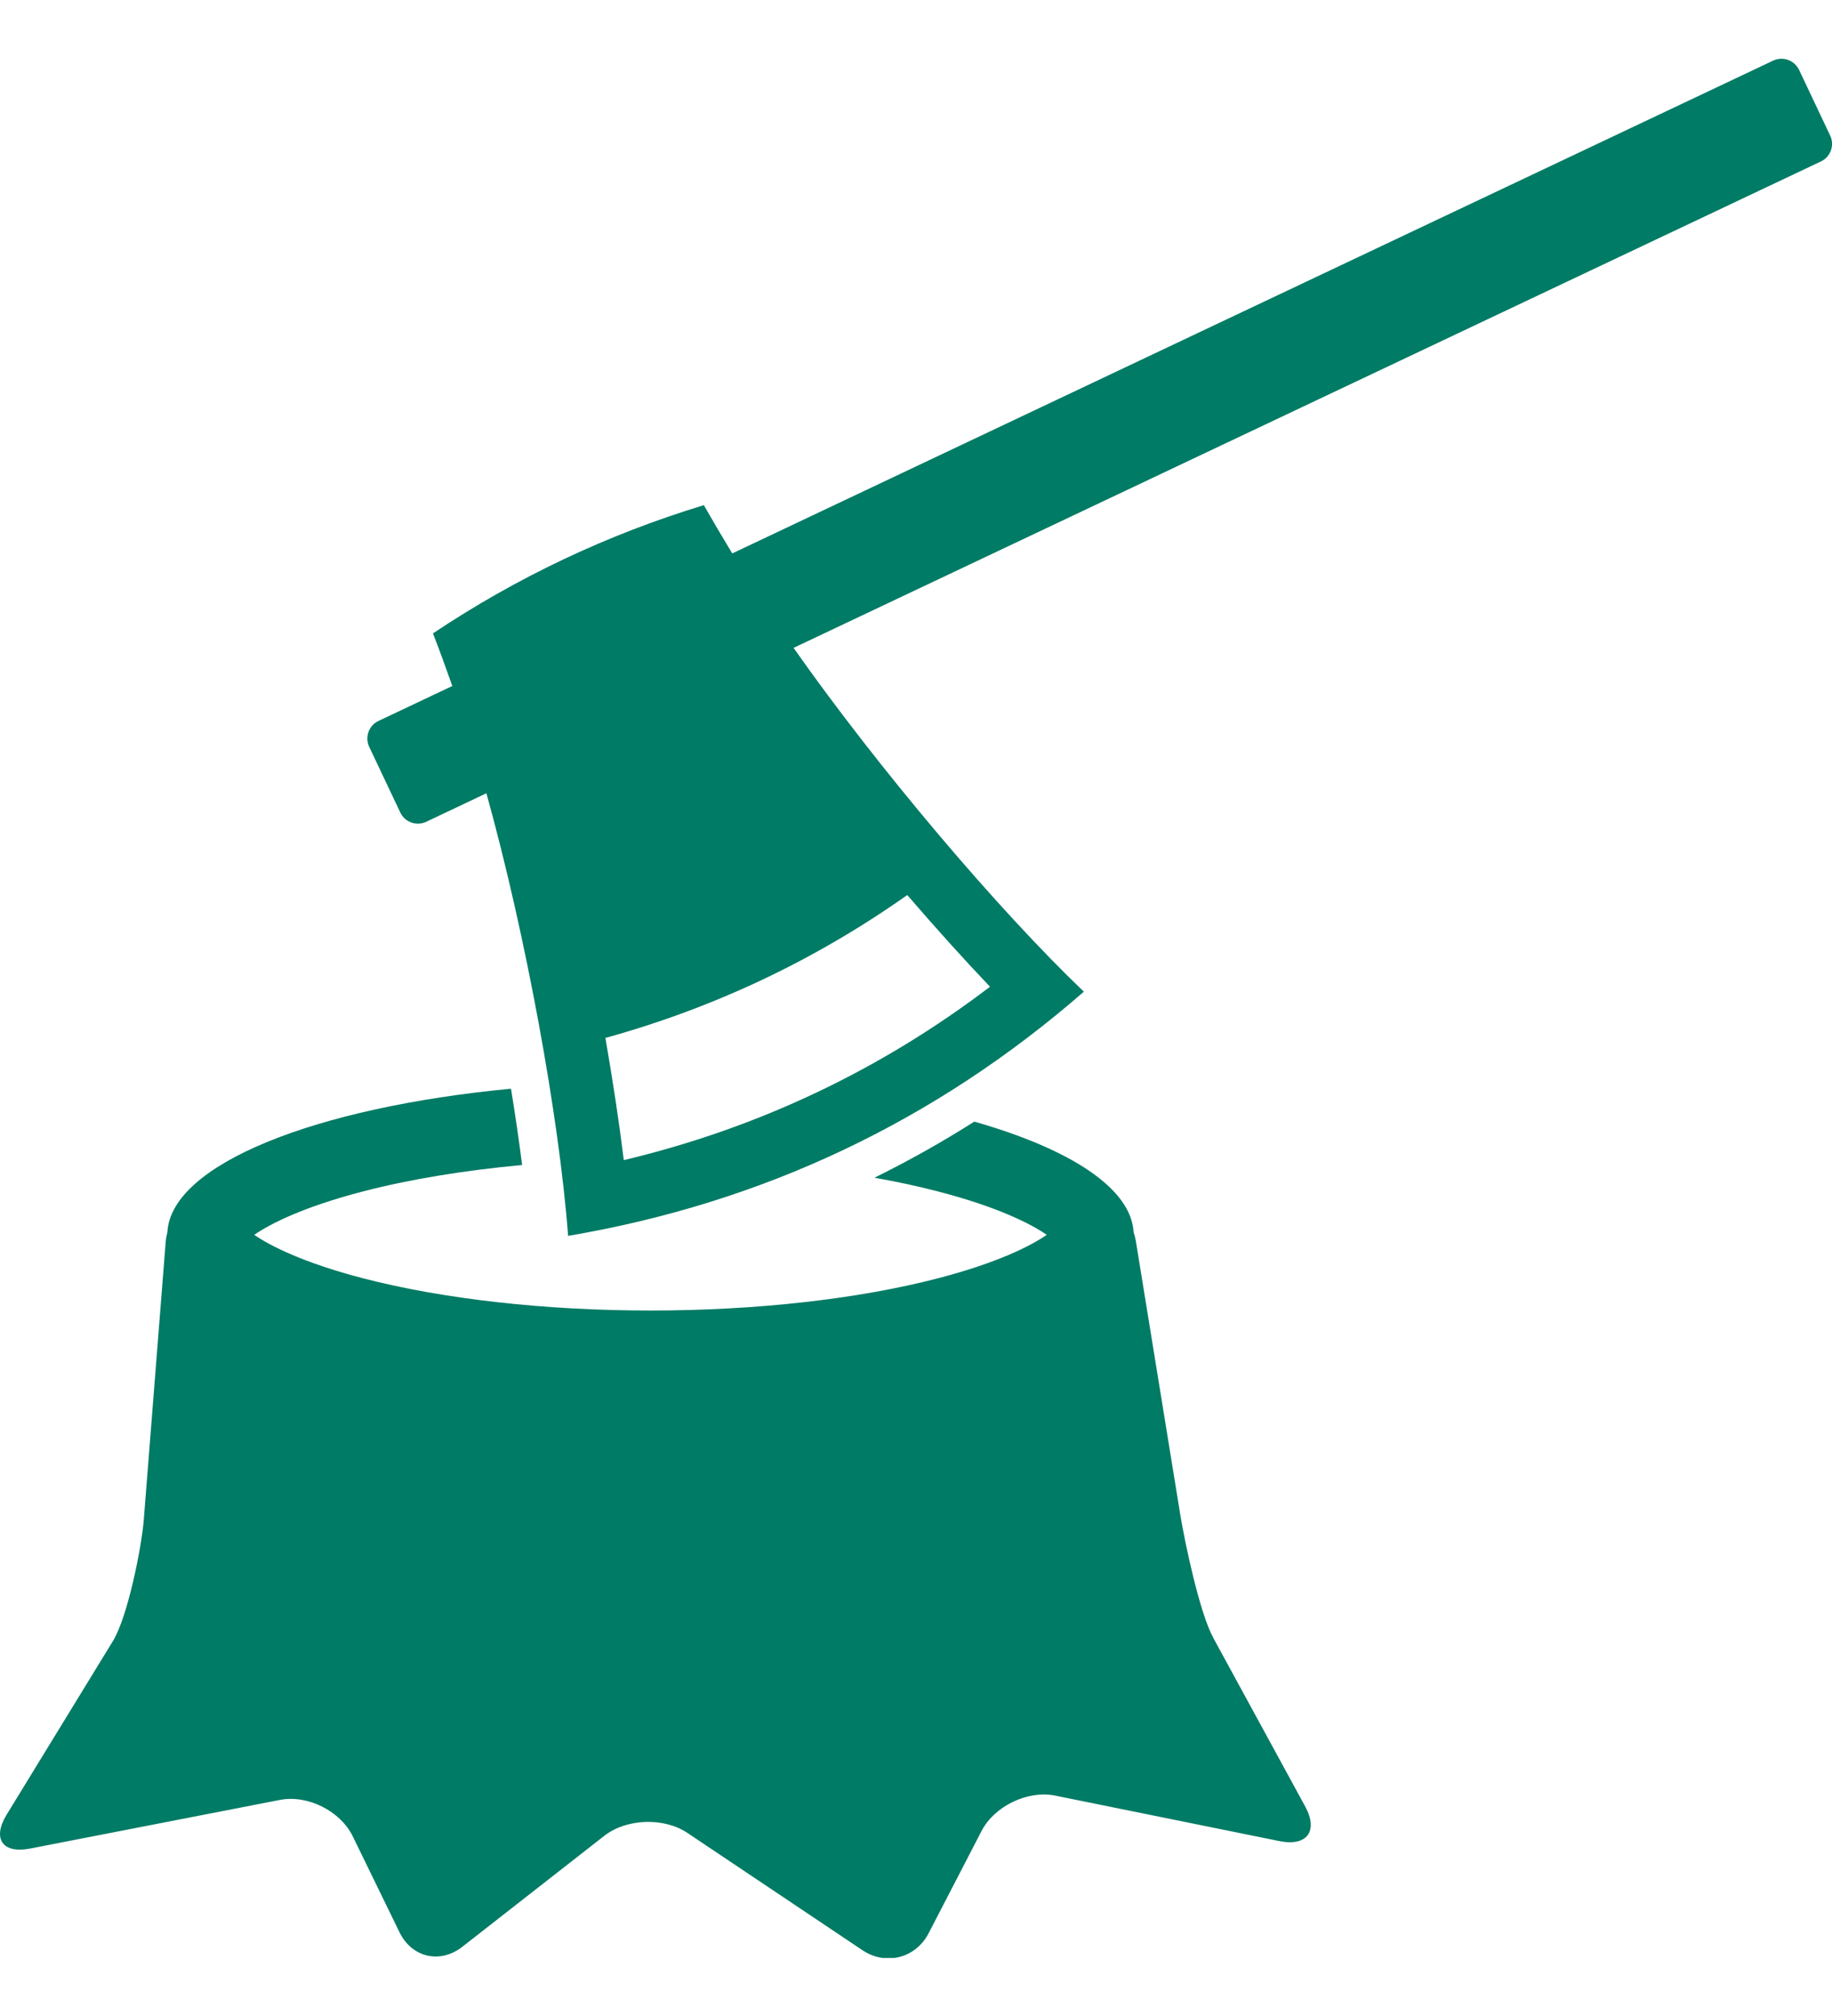 <svg width="30" height="33" viewBox="0 0 30 33" fill="none" xmlns="http://www.w3.org/2000/svg">
<g clip-path="url(#clip0_3380_41837)">
<path d="M19.329 24.802C19.404 25.258 19.645 26.4 19.866 26.805H19.865L21.372 29.568C21.593 29.973 21.404 30.229 20.951 30.137L17.282 29.393C16.83 29.301 16.286 29.562 16.073 29.972L15.207 31.645C14.995 32.054 14.506 32.18 14.123 31.923L11.255 30.002C10.87 29.745 10.259 29.767 9.895 30.051L7.571 31.867C7.207 32.151 6.744 32.044 6.542 31.629L5.776 30.058C5.573 29.643 5.037 29.375 4.584 29.463L0.494 30.259C0.041 30.348 -0.132 30.098 0.109 29.704L1.85 26.861C2.091 26.467 2.319 25.331 2.355 24.871L2.713 20.332C2.717 20.277 2.727 20.223 2.741 20.17C2.801 19.061 5.153 18.127 8.368 17.821C8.438 18.255 8.5 18.674 8.55 19.07C7.598 19.158 6.709 19.304 5.943 19.503C4.976 19.754 4.432 20.028 4.163 20.213C4.432 20.398 4.976 20.672 5.943 20.924C7.253 21.264 8.926 21.452 10.652 21.452C12.379 21.452 14.051 21.265 15.361 20.924C16.329 20.672 16.873 20.398 17.141 20.213C16.873 20.028 16.329 19.754 15.361 19.503C15.035 19.418 14.686 19.343 14.32 19.278C14.879 19.002 15.425 18.696 15.955 18.36C17.525 18.807 18.523 19.451 18.563 20.169C18.579 20.216 18.592 20.265 18.6 20.314L19.329 24.802Z" fill="#007B65"/>
<path d="M7.09 10.368C7.191 10.627 7.296 10.914 7.407 11.229L6.198 11.801C6.039 11.876 5.971 12.066 6.046 12.225L6.555 13.3C6.63 13.459 6.82 13.527 6.979 13.452L7.965 12.985C8.609 15.298 9.157 18.288 9.303 20.23C12.493 19.689 15.309 18.357 17.749 16.233C16.34 14.888 14.375 12.568 12.995 10.605L29.818 2.643C29.977 2.569 30.045 2.378 29.97 2.219L29.461 1.144C29.386 0.986 29.195 0.918 29.037 0.992L11.991 9.059C11.818 8.774 11.663 8.51 11.526 8.269C9.944 8.75 8.465 9.45 7.09 10.368ZM14.857 14.651C15.324 15.193 15.783 15.702 16.212 16.152C14.418 17.517 12.408 18.468 10.215 18.99C10.139 18.373 10.036 17.695 9.914 16.99C11.694 16.498 13.348 15.716 14.857 14.651Z" fill="#007B65"/>
</g>
<defs>
<clipPath id="clip0_3380_41837">
<rect width="30" height="31.089" fill="white" transform="translate(0 0.961)"/>
</clipPath>
</defs>
</svg>
